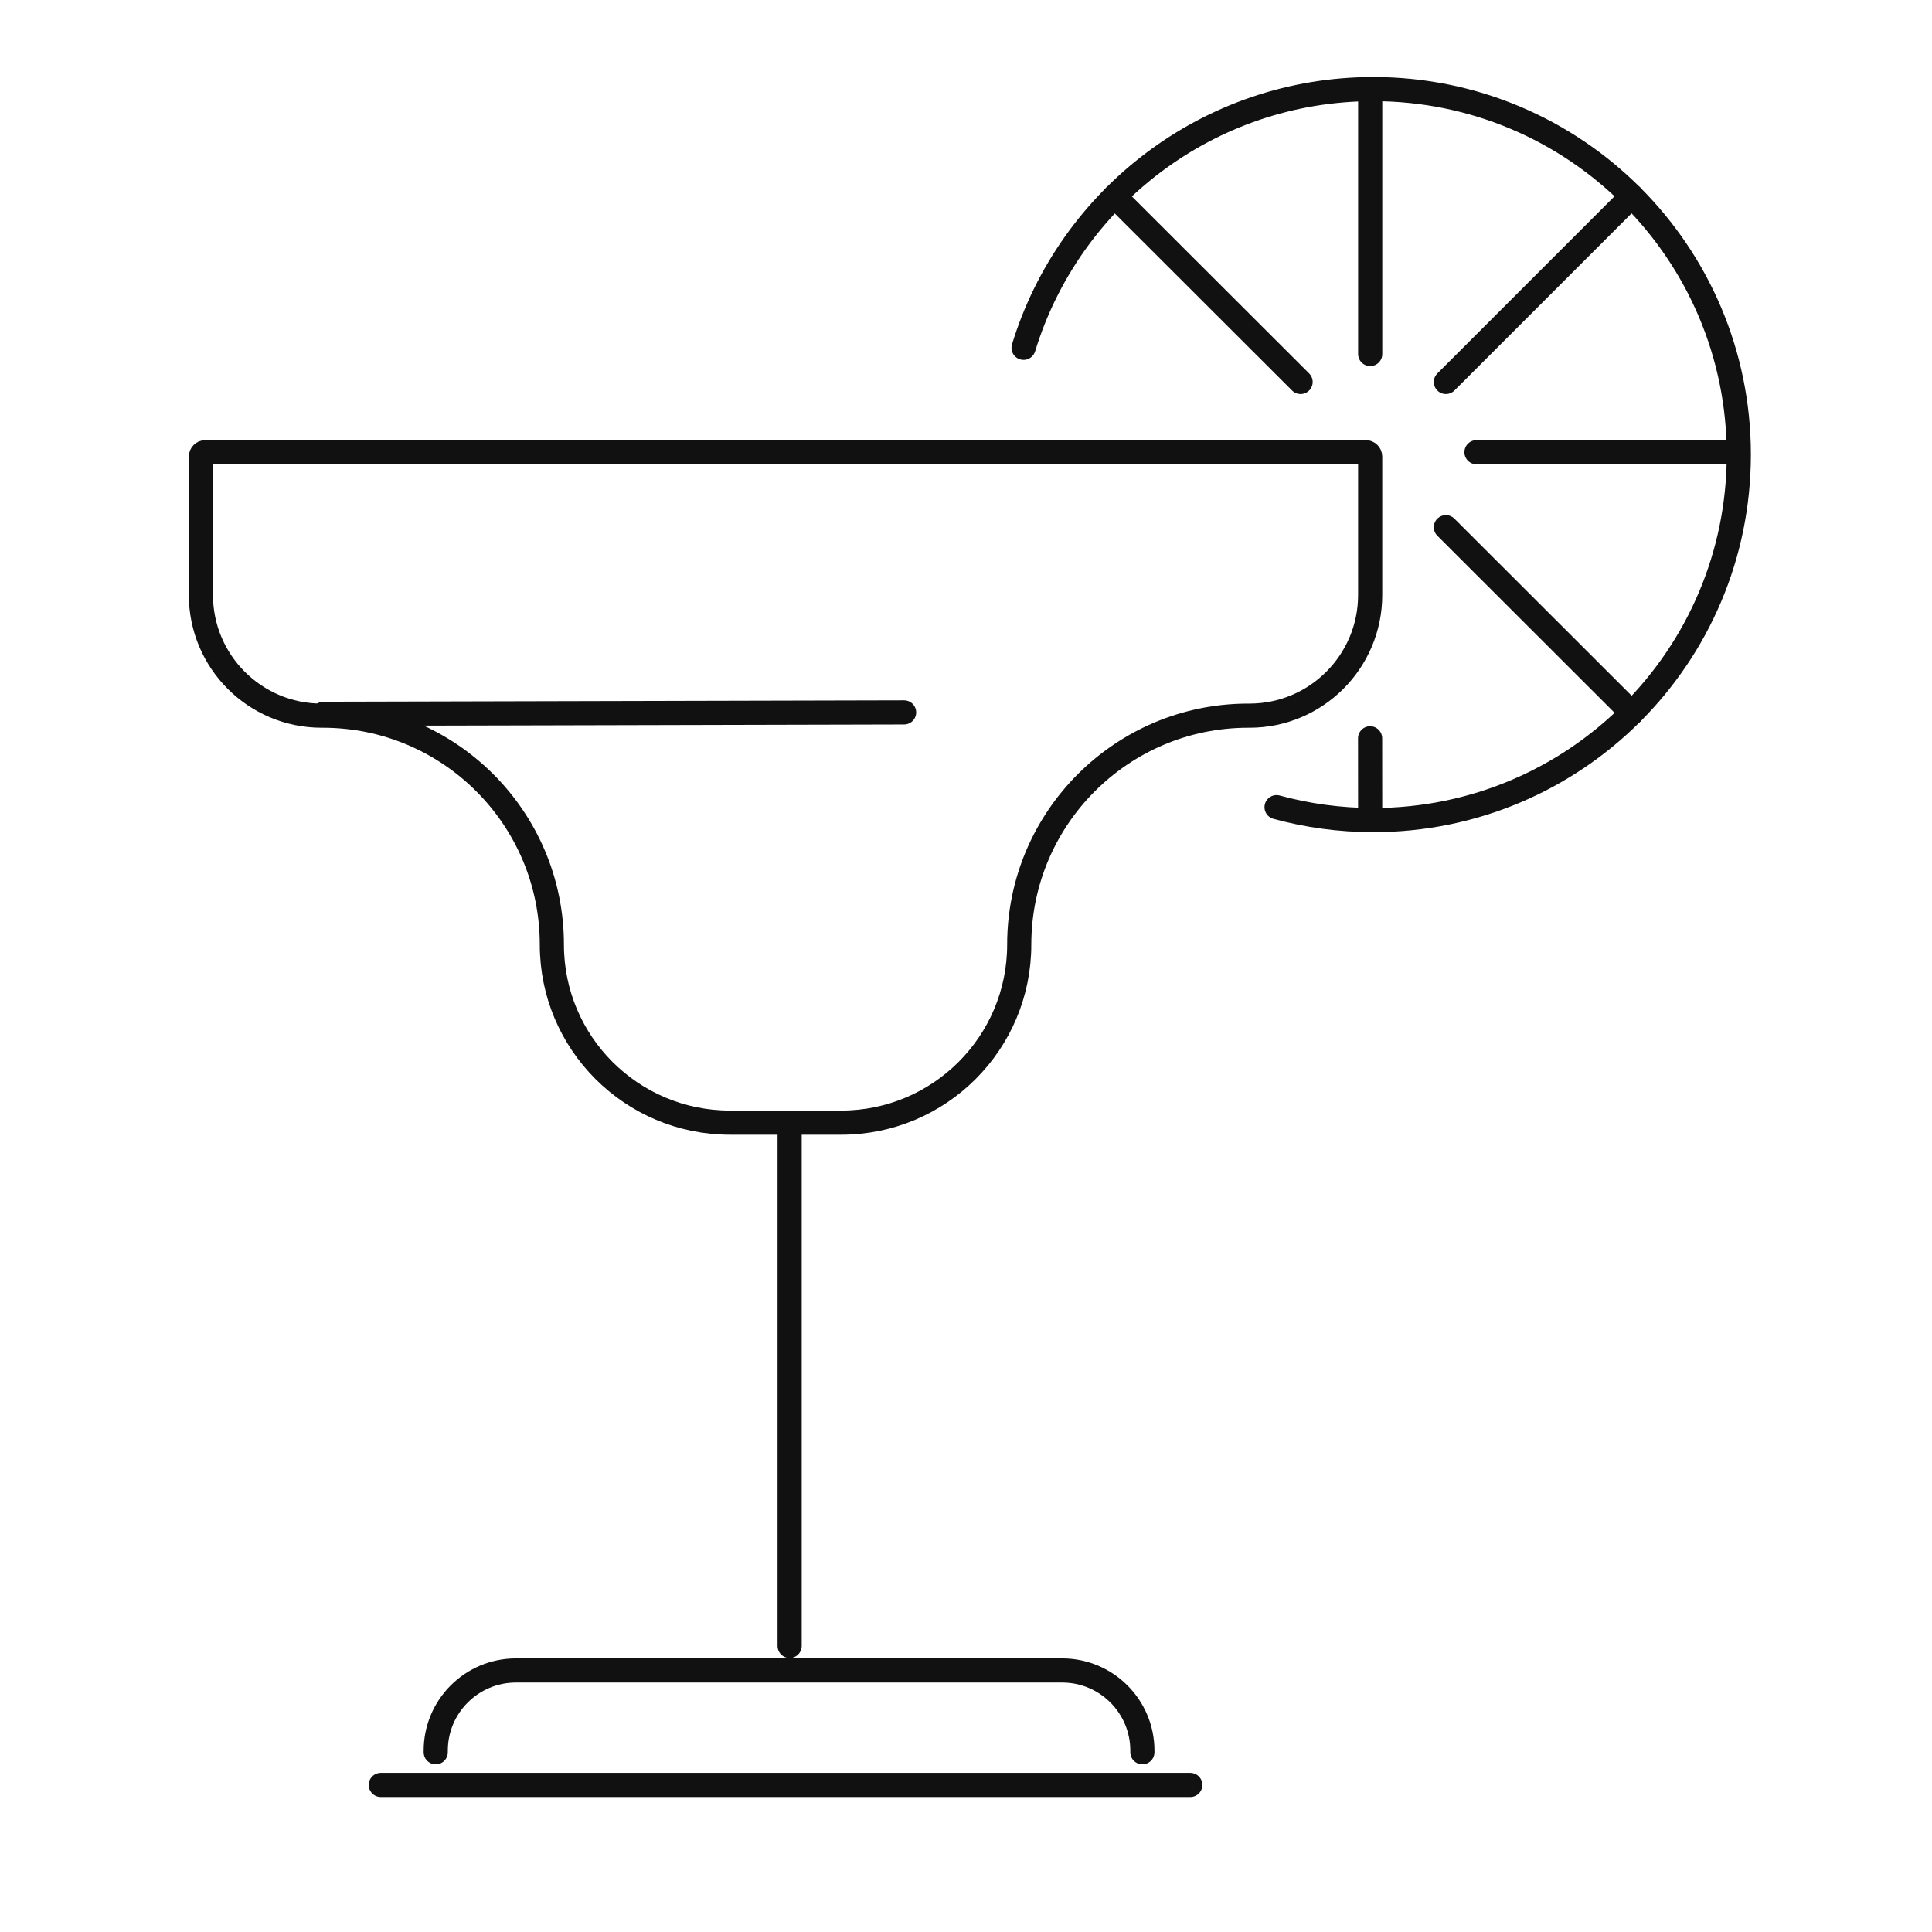 <svg xmlns="http://www.w3.org/2000/svg" width="80" height="80" viewBox="0 0 80 80" fill="none"><path d="M22.851 39.115C22.851 33.88 18.605 29.634 13.37 29.634H13.316C10.557 29.634 8.319 27.396 8.319 24.637V18.908C8.319 18.807 8.4 18.725 8.502 18.725H56.553C56.655 18.725 56.736 18.807 56.736 18.908V24.637C56.736 27.396 54.498 29.634 51.739 29.634H51.685C46.45 29.634 42.204 33.88 42.204 39.115C42.204 43.188 38.903 46.486 34.833 46.486H30.229C26.152 46.486 22.851 43.185 22.851 39.115Z" stroke="#111111" stroke-miterlimit="10" stroke-linecap="round"></path><path d="M32.697 46.486V68.155" stroke="#111111" stroke-miterlimit="10" stroke-linecap="round"></path><path d="M18.043 72.557V72.492C18.043 70.657 19.53 69.171 21.365 69.171H43.982C45.817 69.171 47.304 70.657 47.304 72.492V72.557" stroke="#111111" stroke-miterlimit="10" stroke-linecap="round"></path><path d="M42.384 14.402C44.276 8.199 50.043 3.689 56.865 3.689C65.225 3.689 72 10.464 72 18.823C72 27.183 65.225 33.958 56.865 33.958C55.48 33.958 54.136 33.772 52.86 33.423" stroke="#111111" stroke-miterlimit="10" stroke-linecap="round"></path><path d="M56.737 3.824V14.659" stroke="#111111" stroke-miterlimit="10" stroke-linecap="round"></path><path d="M67.567 8.121L59.871 15.817" stroke="#111111" stroke-miterlimit="10" stroke-linecap="round"></path><path d="M71.972 18.722L61.138 18.725" stroke="#111111" stroke-miterlimit="10" stroke-linecap="round"></path><path d="M67.571 29.523L59.871 21.83" stroke="#111111" stroke-miterlimit="10" stroke-linecap="round"></path><path d="M56.736 33.958L56.733 30.572" stroke="#111111" stroke-miterlimit="10" stroke-linecap="round"></path><path d="M46.156 8.128L53.855 15.817" stroke="#111111" stroke-miterlimit="10" stroke-linecap="round"></path><path d="M13.398 29.557L37.437 29.499" stroke="#111111" stroke-miterlimit="10" stroke-linecap="round"></path><path d="M15.768 73.911H49.287" stroke="#111111" stroke-miterlimit="10" stroke-linecap="round"></path></svg>